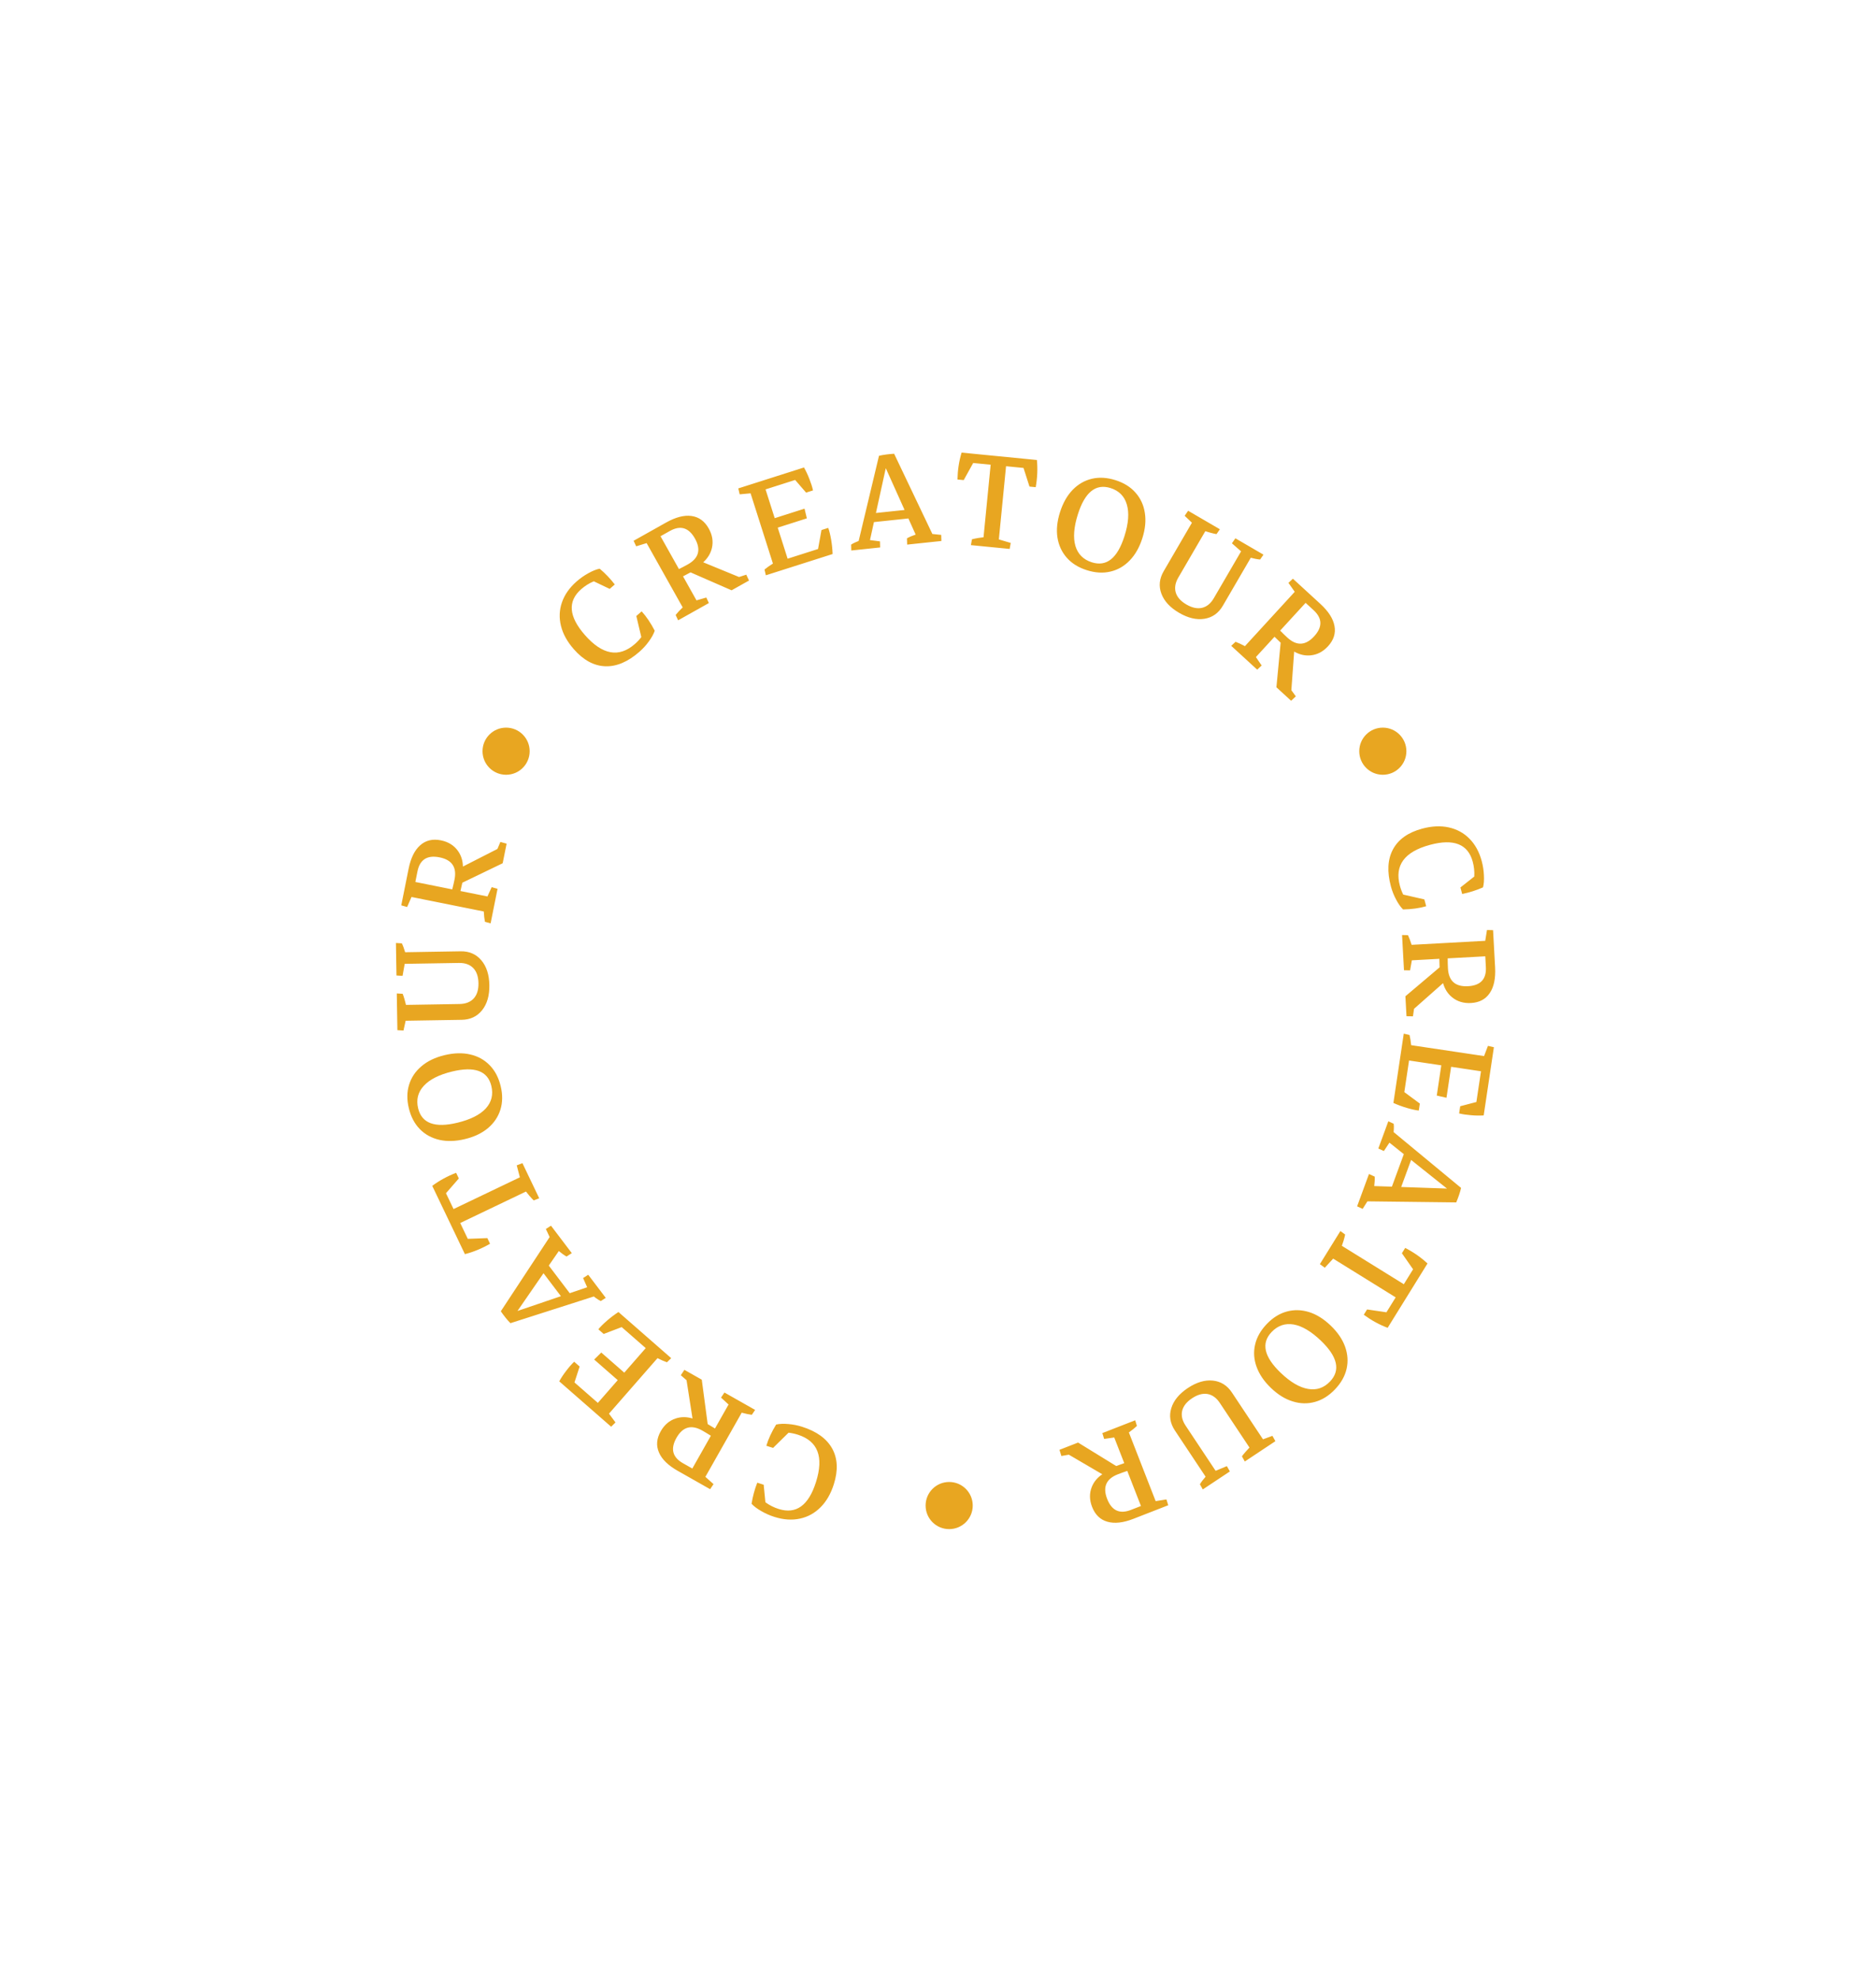 <svg width="199" height="210" viewBox="0 0 199 210" fill="none" xmlns="http://www.w3.org/2000/svg">
<path fill-rule="evenodd" clip-rule="evenodd" d="M105.955 57.207L106.028 56.462L106.718 49.445L108.571 49.627L109.205 51.603L109.865 51.668C110.041 50.678 110.083 49.717 109.992 48.785L102.003 48C101.732 48.896 101.586 49.846 101.566 50.852L102.227 50.917L103.233 49.102L105.085 49.284L104.396 56.301L104.329 56.98C104.14 56.999 103.955 57.024 103.772 57.054C103.526 57.096 103.302 57.142 103.101 57.194L102.991 57.812L107.102 58.216L107.214 57.579L105.955 57.207ZM94.847 48.122L98.902 56.629L99.84 56.728L99.859 57.374L96.227 57.757L96.206 57.092C96.463 56.948 96.77 56.815 97.129 56.694L96.359 54.984L92.704 55.37L92.285 57.277L93.343 57.413L93.362 58.059L90.303 58.382L90.286 57.756C90.439 57.654 90.612 57.564 90.807 57.485C90.898 57.444 90.99 57.407 91.084 57.372L93.24 48.341C93.463 48.285 93.72 48.238 94.011 48.201C94.301 48.163 94.58 48.137 94.847 48.122ZM93.961 49.651L95.955 54.084L92.916 54.404L93.961 49.651ZM83.072 60.428L81.239 61.012L81.096 60.402C81.338 60.2 81.637 59.989 81.99 59.768L81.783 59.117L79.846 53.031L79.618 52.317L78.464 52.426L78.315 51.797L79.599 51.388L81.953 50.638L85.284 49.578C85.504 49.965 85.695 50.373 85.858 50.799C86.025 51.217 86.154 51.62 86.243 52.009L85.508 52.243L84.347 50.901L81.207 51.901L81.409 52.533L82.179 54.953L85.343 53.945L85.588 54.974L82.499 55.958L83.347 58.619L83.548 59.252L86.776 58.224L87.141 56.212L87.857 55.984C87.972 56.302 88.075 56.721 88.165 57.239C88.252 57.751 88.304 58.257 88.32 58.757L84.877 59.853L83.072 60.428ZM77.605 62.604L73.252 60.702L73.239 60.709C72.988 60.85 72.726 60.988 72.453 61.124L73.515 63.018L73.882 63.671L74.922 63.37L75.195 63.956L71.933 65.787L71.67 65.218C71.867 64.972 72.117 64.704 72.419 64.416L72.084 63.821L68.959 58.251L68.592 57.598L67.484 57.937L67.211 57.351L68.71 56.51L70.54 55.482L70.66 55.415C71.676 54.845 72.573 54.614 73.351 54.722C74.134 54.828 74.744 55.27 75.18 56.047C75.566 56.734 75.678 57.426 75.516 58.121C75.381 58.697 75.074 59.201 74.594 59.633L78.395 61.194L79.161 60.947L79.453 61.567L77.605 62.604ZM72.962 59.857C72.659 60.026 72.345 60.191 72.019 60.351L70.39 57.448L70.065 56.869L71.061 56.31C72.18 55.682 73.065 55.95 73.719 57.114C74.378 58.289 74.126 59.203 72.962 59.857ZM67.833 69.118C66.61 70.191 65.398 70.705 64.197 70.659C62.996 70.613 61.886 70.01 60.869 68.85C60.169 68.053 59.715 67.23 59.507 66.381C59.295 65.528 59.329 64.697 59.607 63.89C59.887 63.073 60.405 62.332 61.164 61.666C61.55 61.327 61.966 61.035 62.411 60.792C62.852 60.544 63.252 60.383 63.612 60.31C64.215 60.82 64.749 61.378 65.212 61.985L64.676 62.455L62.988 61.649C62.503 61.851 62.057 62.13 61.65 62.486C60.192 63.766 60.324 65.387 62.046 67.349C63.897 69.458 65.664 69.774 67.347 68.297C67.606 68.07 67.833 67.827 68.029 67.568L67.499 65.331L68.064 64.835C68.572 65.394 69.035 66.08 69.453 66.891C69.328 67.252 69.118 67.63 68.825 68.027C68.541 68.423 68.21 68.787 67.833 69.118ZM115.287 60.47C114.399 60.189 113.692 59.749 113.164 59.152C112.636 58.554 112.306 57.842 112.172 57.014C112.044 56.188 112.134 55.291 112.441 54.323C112.75 53.349 113.194 52.561 113.774 51.959C114.362 51.353 115.044 50.958 115.82 50.774C116.601 50.591 117.436 50.641 118.323 50.922C119.211 51.203 119.919 51.642 120.446 52.24C120.98 52.84 121.311 53.552 121.439 54.378C121.574 55.2 121.488 56.098 121.179 57.072C120.87 58.046 120.422 58.836 119.833 59.442C119.253 60.044 118.573 60.436 117.791 60.618C117.015 60.803 116.181 60.753 115.287 60.47ZM115.818 59.635C117.382 60.13 118.536 59.205 119.279 56.859C119.708 55.506 119.793 54.389 119.532 53.508C119.278 52.628 118.702 52.046 117.802 51.76C116.238 51.265 115.084 52.19 114.34 54.536C113.91 55.895 113.821 57.014 114.075 57.894C114.337 58.769 114.918 59.349 115.818 59.635ZM123.195 62.958C123.491 63.756 124.118 64.433 125.074 64.991C126.03 65.548 126.929 65.758 127.769 65.622C128.609 65.486 129.258 65.025 129.717 64.237L132.337 59.739L132.68 59.15C133.053 59.253 133.382 59.315 133.667 59.339L134.024 58.823L131.045 57.088L130.678 57.62L131.651 58.473L131.274 59.12L128.757 63.441C128.43 64.003 128.012 64.344 127.506 64.463C127.003 64.577 126.45 64.459 125.848 64.108C125.246 63.757 124.871 63.335 124.721 62.841C124.575 62.342 124.666 61.811 124.994 61.248L127.51 56.928L127.855 56.337C128.067 56.404 128.263 56.462 128.443 56.51C128.684 56.575 128.884 56.62 129.043 56.645L129.399 56.129L126.033 54.168L125.666 54.7L126.436 55.436L126.059 56.082L123.439 60.58C122.98 61.367 122.899 62.16 123.195 62.958ZM135.398 72.888L135.847 68.159L135.835 68.148C135.624 67.954 135.411 67.748 135.196 67.531L133.728 69.131L133.222 69.683L133.832 70.578L133.361 71.02L130.604 68.492L131.063 68.064C131.358 68.175 131.69 68.329 132.058 68.526L132.519 68.022L136.836 63.315L137.342 62.763L136.675 61.816L137.146 61.374L138.413 62.535L139.96 63.954L140.061 64.047C140.92 64.835 141.419 65.615 141.558 66.387C141.703 67.165 141.473 67.882 140.87 68.539C140.338 69.12 139.716 69.441 139.004 69.504C138.416 69.557 137.841 69.422 137.281 69.101L136.983 73.199L137.457 73.85L136.959 74.32L135.398 72.888ZM136.559 67.62C136.303 67.385 136.049 67.138 135.795 66.877L138.045 64.424L138.494 63.935L139.336 64.707C140.281 65.574 140.303 66.499 139.401 67.483C138.49 68.476 137.543 68.522 136.559 67.62ZM88.275 153.622C87.692 152.571 86.625 151.8 85.074 151.309C84.596 151.158 84.113 151.063 83.627 151.025C83.136 150.979 82.704 150.996 82.331 151.076C81.852 151.854 81.506 152.604 81.29 153.328L82.007 153.555L83.647 151.943C83.97 151.977 84.295 152.046 84.623 152.15C86.759 152.825 87.403 154.501 86.557 157.176C85.77 159.665 84.451 160.617 82.601 160.032C82.086 159.869 81.616 159.632 81.192 159.321L81.008 157.459L80.328 157.244C80.049 157.955 79.847 158.7 79.724 159.48C79.973 159.75 80.317 160.009 80.758 160.258C81.196 160.513 81.66 160.718 82.151 160.873C83.113 161.177 84.016 161.237 84.859 161.053C85.695 160.874 86.422 160.472 87.043 159.849C87.661 159.232 88.131 158.418 88.451 157.406C88.916 155.935 88.857 154.674 88.275 153.622ZM74.442 146.32L75.068 151.029L75.081 151.037C75.331 151.179 75.585 151.331 75.843 151.495L76.913 149.605L77.283 148.953L76.486 148.219L76.847 147.682L80.101 149.525L79.751 150.045C79.438 150.004 79.08 149.928 78.677 149.819L78.341 150.414L75.194 155.971L74.825 156.623L75.689 157.396L75.328 157.933L73.833 157.086L72.006 156.051L71.887 155.984C70.873 155.41 70.211 154.762 69.901 154.04C69.586 153.316 69.648 152.565 70.088 151.789C70.476 151.104 71.01 150.65 71.689 150.429C72.25 150.246 72.84 150.247 73.459 150.434L72.827 146.374L72.218 145.847L72.598 145.276L74.442 146.32ZM74.495 151.715C74.797 151.886 75.101 152.07 75.406 152.266L73.766 155.163L73.439 155.741L72.445 155.178C71.329 154.546 71.099 153.649 71.757 152.488C72.421 151.315 73.334 151.057 74.495 151.715ZM68.497 142.971L68.06 143.471L66.222 145.574L63.781 143.44L63.028 144.183L65.528 146.368L63.856 148.28L63.419 148.78L60.938 146.611L61.486 144.923L60.905 144.415C60.619 144.693 60.34 145.011 60.069 145.371C59.789 145.731 59.54 146.105 59.321 146.494L61.953 148.795L63.813 150.421L64.828 151.308L65.289 150.855L64.599 149.923L65.092 149.359L69.295 144.551L69.745 144.037C70.117 144.225 70.452 144.371 70.75 144.474L71.198 144.036L69.75 142.77L68.324 141.523L65.603 139.144C65.183 139.417 64.777 139.724 64.385 140.064C63.988 140.409 63.683 140.713 63.47 140.976L64.036 141.471L65.947 140.742L68.497 142.971ZM53.125 139.065L58.304 131.193L57.903 130.338L58.446 129.988L60.654 132.897L60.096 133.259C59.84 133.114 59.567 132.919 59.278 132.676L58.213 134.219L60.435 137.147L62.284 136.518L61.853 135.542L62.396 135.192L64.256 137.642L63.729 137.981C63.563 137.902 63.396 137.8 63.227 137.675C63.146 137.618 63.066 137.559 62.987 137.496L54.144 140.327C53.981 140.165 53.808 139.97 53.625 139.74C53.443 139.511 53.276 139.286 53.125 139.065ZM54.892 139.032L57.653 135.031L59.5 137.465L54.892 139.032ZM55.147 124.858L54.472 125.181L48.111 128.224L47.308 126.545L48.67 124.979L48.384 124.38C47.446 124.742 46.602 125.204 45.852 125.764L49.316 133.006C50.223 132.774 51.112 132.407 51.982 131.904L51.696 131.305L49.622 131.383L48.819 129.704L55.18 126.661L55.795 126.367C55.909 126.519 56.026 126.665 56.147 126.805C56.31 126.994 56.465 127.162 56.614 127.307L57.199 127.081L55.417 123.355L54.814 123.589L55.147 124.858ZM53.109 115.186C53.328 116.09 53.318 116.923 53.08 117.684C52.842 118.445 52.404 119.097 51.764 119.64C51.124 120.177 50.31 120.564 49.323 120.803C48.329 121.043 47.425 121.071 46.61 120.886C45.788 120.696 45.096 120.318 44.537 119.75C43.976 119.175 43.586 118.436 43.368 117.531C43.149 116.626 43.158 115.793 43.397 115.032C43.633 114.265 44.072 113.613 44.712 113.076C45.345 112.535 46.158 112.144 47.151 111.904C48.145 111.664 49.053 111.638 49.876 111.828C50.691 112.013 51.379 112.392 51.94 112.967C52.499 113.535 52.889 114.274 53.109 115.186ZM52.119 115.164C51.733 113.569 50.345 113.061 47.953 113.639C46.573 113.973 45.574 114.479 44.954 115.158C44.333 115.83 44.133 116.625 44.355 117.543C44.741 119.138 46.13 119.646 48.522 119.068C49.907 118.732 50.911 118.229 51.532 117.556C52.145 116.879 52.341 116.081 52.119 115.164ZM51.144 107.131C51.673 106.465 51.928 105.578 51.91 104.471C51.891 103.365 51.606 102.487 51.055 101.839C50.504 101.19 49.773 100.874 48.861 100.889L43.657 100.976L42.975 100.987C42.87 100.615 42.753 100.301 42.626 100.046L42 100.007L42.057 103.454L42.703 103.492L42.929 102.219L43.678 102.206L48.677 102.123C49.328 102.112 49.835 102.292 50.2 102.664C50.558 103.035 50.742 103.57 50.754 104.266C50.766 104.963 50.599 105.503 50.254 105.886C49.902 106.269 49.4 106.467 48.749 106.478L43.75 106.561L43.066 106.572C43.014 106.356 42.962 106.159 42.91 105.979C42.841 105.739 42.776 105.545 42.715 105.396L42.089 105.358L42.154 109.254L42.8 109.292L43.03 108.253L43.778 108.24L48.983 108.154C49.894 108.138 50.614 107.798 51.144 107.131ZM53.322 91.55L49.043 93.614L49.04 93.629C48.983 93.911 48.917 94.2 48.843 94.496L50.971 94.924L51.706 95.071L52.156 94.085L52.778 94.26L52.042 97.927L51.439 97.756C51.38 97.446 51.34 97.083 51.318 96.666L50.649 96.532L44.387 95.275L43.652 95.128L43.187 96.19L42.565 96.015L42.903 94.33L43.316 92.272L43.343 92.138C43.572 90.995 43.981 90.164 44.571 89.645C45.161 89.119 45.893 88.944 46.767 89.12C47.54 89.275 48.137 89.64 48.559 90.216C48.909 90.693 49.091 91.254 49.106 91.9L52.767 90.033L53.078 89.29L53.739 89.473L53.322 91.55ZM48.213 93.284C48.144 93.624 48.065 93.97 47.973 94.322L44.709 93.667L44.059 93.536L44.283 92.416C44.536 91.159 45.316 90.661 46.625 90.924C47.946 91.189 48.475 91.976 48.213 93.284ZM147.766 90.07C147.195 91.128 147.121 92.442 147.545 94.014C147.676 94.498 147.856 94.955 148.087 95.385C148.313 95.823 148.56 96.178 148.829 96.449C149.742 96.432 150.561 96.319 151.287 96.11L151.091 95.384L148.849 94.873C148.703 94.583 148.586 94.272 148.496 93.939C147.913 91.777 148.976 90.331 151.685 89.6C154.205 88.92 155.718 89.516 156.224 91.39C156.364 91.912 156.418 92.435 156.385 92.96L154.917 94.119L155.102 94.807C155.851 94.659 156.588 94.427 157.312 94.11C157.404 93.755 157.437 93.325 157.408 92.82C157.386 92.313 157.309 91.812 157.175 91.315C156.912 90.341 156.475 89.548 155.866 88.937C155.264 88.331 154.533 87.935 153.674 87.748C152.82 87.561 151.882 87.605 150.857 87.881C149.367 88.283 148.337 89.013 147.766 90.07ZM149.081 105.657L152.708 102.59L152.707 102.574C152.691 102.287 152.683 101.991 152.681 101.685L150.513 101.804L149.765 101.845L149.576 102.911L148.93 102.898L148.726 99.163L149.353 99.178C149.487 99.463 149.616 99.805 149.742 100.203L150.424 100.166L156.801 99.817L157.549 99.777L157.734 98.632L158.38 98.646L158.474 100.362L158.588 102.458L158.596 102.595C158.659 103.758 158.471 104.665 158.03 105.315C157.59 105.972 156.925 106.324 156.034 106.373C155.248 106.416 154.578 106.211 154.025 105.759C153.568 105.385 153.251 104.887 153.075 104.266L149.997 106.988L149.881 107.785L149.196 107.773L149.081 105.657ZM153.594 102.702C153.575 102.355 153.566 102 153.567 101.637L156.89 101.456L157.554 101.419L157.616 102.56C157.686 103.841 157.054 104.518 155.722 104.59C154.376 104.664 153.667 104.034 153.594 102.702ZM148.622 111.523L148.907 109.62L149.518 109.761C149.591 110.068 149.649 110.429 149.692 110.844L150.367 110.945L156.684 111.89L157.425 112.001L157.837 110.917L158.467 111.061L158.267 112.394L157.902 114.837L157.384 118.295C156.939 118.321 156.49 118.313 156.035 118.271C155.586 118.237 155.167 118.174 154.779 118.083L154.894 117.32L156.61 116.87L157.098 113.611L156.441 113.513L153.93 113.137L153.438 116.421L152.407 116.187L152.887 112.981L150.125 112.568L149.468 112.469L148.966 115.82L150.611 117.035L150.5 117.778C150.163 117.741 149.743 117.648 149.238 117.5C148.74 117.353 148.263 117.177 147.807 116.97L148.342 113.397L148.622 111.523ZM154.472 127.519L145.05 127.406L144.546 128.205L143.958 127.937L145.216 124.508L145.823 124.783C145.839 125.077 145.822 125.411 145.773 125.786L147.647 125.85L148.913 122.4L147.386 121.182L146.797 122.071L146.209 121.803L147.269 118.915L147.838 119.177C147.862 119.359 147.866 119.554 147.852 119.764C147.848 119.863 147.841 119.962 147.83 120.062L154.985 125.981C154.937 126.206 154.865 126.457 154.771 126.734C154.676 127.012 154.576 127.273 154.472 127.519ZM153.491 126.05L148.633 125.884L149.686 123.016L153.491 126.05ZM141.419 133.482L142.056 133.876L148.049 137.59L147.068 139.172L145.015 138.87L144.666 139.434C145.477 140.029 146.32 140.49 147.197 140.819L151.425 133.996C150.741 133.357 149.952 132.807 149.059 132.345L148.709 132.91L149.894 134.613L148.913 136.196L142.92 132.481L142.34 132.122C142.406 131.944 142.466 131.767 142.519 131.59C142.591 131.351 142.647 131.129 142.689 130.925L142.184 130.555L140.008 134.066L140.53 134.447L141.419 133.482ZM134.374 140.416C135.018 139.744 135.725 139.303 136.494 139.093C137.263 138.883 138.048 138.9 138.85 139.145C139.648 139.395 140.413 139.871 141.147 140.574C141.885 141.28 142.396 142.027 142.68 142.813C142.964 143.608 143.018 144.394 142.842 145.171C142.661 145.953 142.248 146.681 141.604 147.353C140.96 148.026 140.254 148.467 139.485 148.677C138.711 148.892 137.926 148.874 137.129 148.624C136.331 148.384 135.564 147.91 134.825 147.203C134.087 146.496 133.576 145.745 133.292 144.95C133.007 144.164 132.956 143.38 133.137 142.598C133.314 141.821 133.726 141.093 134.374 140.416ZM134.89 141.262C133.755 142.447 134.077 143.89 135.854 145.592C136.879 146.574 137.845 147.142 138.751 147.298C139.652 147.458 140.429 147.197 141.082 146.515C142.217 145.33 141.895 143.886 140.118 142.184C139.088 141.198 138.123 140.625 137.221 140.465C136.32 140.314 135.543 140.58 134.89 141.262ZM128.653 146.416C127.806 146.33 126.922 146.594 126 147.206C125.078 147.819 124.493 148.532 124.245 149.346C123.996 150.16 124.124 150.946 124.628 151.706L127.509 156.041L127.887 156.609C127.63 156.898 127.429 157.166 127.282 157.411L127.588 157.959L130.459 156.051L130.143 155.487L128.949 155.984L128.534 155.36L125.767 151.195C125.406 150.653 125.284 150.128 125.401 149.621C125.521 149.119 125.871 148.676 126.451 148.29C127.031 147.905 127.576 147.754 128.085 147.838C128.597 147.927 129.034 148.243 129.394 148.785L132.162 152.949L132.54 153.519C132.387 153.679 132.248 153.83 132.125 153.97C131.96 154.158 131.832 154.317 131.74 154.449L132.045 154.997L135.29 152.84L134.974 152.276L133.975 152.643L133.561 152.02L130.68 147.684C130.175 146.925 129.5 146.503 128.653 146.416ZM114.359 152.988L118.405 155.478L118.42 155.472C118.687 155.367 118.966 155.267 119.256 155.17L118.467 153.147L118.195 152.449L117.123 152.602L116.934 151.984L120.419 150.625L120.6 151.225C120.371 151.442 120.087 151.672 119.748 151.915L119.996 152.551L122.316 158.502L122.588 159.2L123.733 159.018L123.922 159.636L122.321 160.261L120.364 161.024L120.237 161.073C119.151 161.497 118.231 161.6 117.476 161.385C116.715 161.171 116.172 160.649 115.848 159.818C115.562 159.084 115.548 158.384 115.805 157.718C116.018 157.167 116.392 156.71 116.927 156.349L113.381 154.274L112.588 154.413L112.385 153.758L114.359 152.988ZM118.575 156.355C118.899 156.228 119.233 156.109 119.578 155.997L120.787 159.098L121.029 159.716L119.964 160.131C118.769 160.597 117.929 160.209 117.444 158.965C116.955 157.71 117.332 156.839 118.575 156.355ZM100.685 162.168C102.066 162.168 103.185 161.049 103.185 159.668C103.185 158.288 102.066 157.168 100.685 157.168C99.304 157.168 98.185 158.288 98.185 159.668C98.185 161.049 99.304 162.168 100.685 162.168ZM56.185 79.668C56.185 81.049 55.066 82.168 53.685 82.168C52.304 82.168 51.185 81.049 51.185 79.668C51.185 78.288 52.304 77.168 53.685 77.168C55.066 77.168 56.185 78.288 56.185 79.668ZM146.685 82.168C148.066 82.168 149.185 81.049 149.185 79.668C149.185 78.288 148.066 77.168 146.685 77.168C145.304 77.168 144.185 78.288 144.185 79.668C144.185 81.049 145.304 82.168 146.685 82.168Z" fill="#E8A621"/>
</svg>
